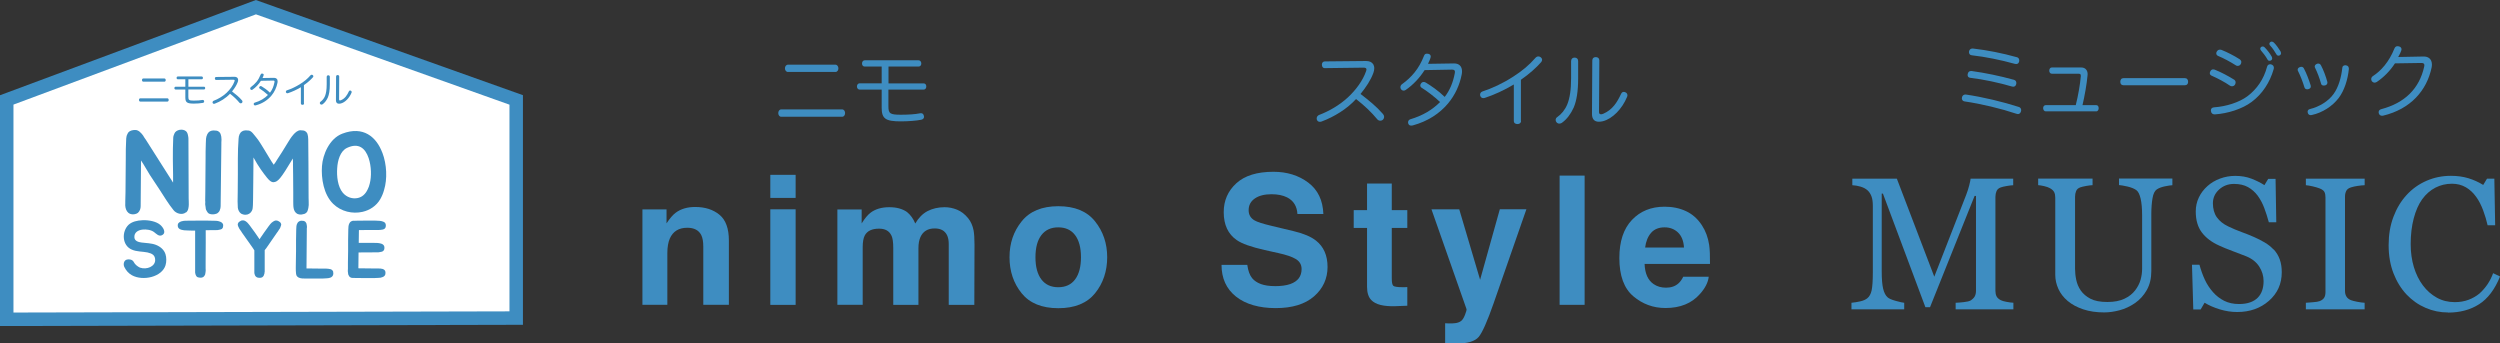 <?xml version="1.0" encoding="UTF-8"?><svg id="_レイヤー_2" xmlns="http://www.w3.org/2000/svg" viewBox="0 0 556.95 76.52"><rect x="0" y="0" width="556.95" height="76.52" fill="#333333" stroke="none"/><defs><style>.cls-1{fill:#fff;stroke:#3e8dc1;stroke-width:3px;}.cls-2{isolation:isolate;}.cls-3{fill:#3e8dc1;stroke-width:0px;}</style></defs><g id="_レイヤー_1-2"><g id="title_nimostylenatual"><g id="NATURAL" class="cls-2"><g class="cls-2"><path class="cls-3" d="m448.54,68.91h-12.86v-1.46c.46-.01,1.06-.06,1.79-.14s1.23-.2,1.51-.35c.42-.26.74-.56.93-.89s.3-.76.3-1.26v-21.16h-.31l-9.93,24.79h-1.03l-9.46-25.31h-.27v17.37c0,1.68.11,2.96.32,3.83s.54,1.5.97,1.89c.3.29.92.56,1.87.82s1.56.4,1.85.41v1.46h-11.75v-1.46c.62-.05,1.26-.16,1.94-.31s1.2-.38,1.57-.68c.48-.38.81-.97.98-1.76s.27-2.12.27-3.98v-14.89c0-.86-.1-1.57-.31-2.11s-.5-.99-.88-1.33c-.42-.37-.94-.64-1.56-.82s-1.22-.28-1.82-.31v-1.46h9.92l8.34,21.84,7.12-18.27c.26-.67.48-1.37.67-2.1.19-.73.28-1.22.3-1.47h9.49v1.46c-.38.01-.87.08-1.47.18s-1.03.21-1.3.31c-.46.16-.78.44-.94.82s-.25.8-.25,1.25v20.98c0,.48.08.88.25,1.21s.48.62.94.86c.25.14.68.26,1.31.38s1.13.18,1.5.19v1.46Z"/><path class="cls-3" d="m483.98,41.26c-.38.01-.94.1-1.68.25s-1.34.38-1.8.68c-.46.31-.79.96-.96,1.95s-.27,2.19-.27,3.61v12.65c0,1.61-.33,3.01-1,4.2s-1.55,2.17-2.65,2.93c-1.08.74-2.22,1.27-3.42,1.59-1.2.32-2.34.48-3.43.48-1.75,0-3.31-.23-4.68-.69-1.37-.46-2.52-1.08-3.45-1.86-.92-.78-1.61-1.67-2.07-2.68-.46-1.01-.7-2.05-.7-3.15v-17.21c0-.48-.08-.88-.24-1.2-.16-.32-.47-.62-.95-.89-.34-.19-.78-.34-1.31-.46-.53-.12-.97-.19-1.31-.21v-1.46h12.12v1.46c-.38.01-.86.08-1.45.18-.58.11-1.01.21-1.28.31-.46.16-.78.44-.93.82-.16.38-.24.8-.24,1.25v16.07c0,.78.08,1.59.26,2.45.17.85.51,1.65,1.01,2.39.53.75,1.26,1.37,2.17,1.84.92.48,2.17.72,3.77.72,1.5,0,2.76-.24,3.78-.72,1.02-.48,1.82-1.11,2.41-1.89.56-.74.96-1.51,1.19-2.32s.35-1.62.35-2.44v-11.93c0-1.52-.11-2.75-.33-3.72-.22-.96-.54-1.59-.96-1.9-.48-.34-1.13-.61-1.96-.8-.83-.19-1.46-.3-1.9-.33v-1.46h11.89v1.46Z"/><path class="cls-3" d="m506.53,55.56c.62.68,1.07,1.43,1.36,2.25.29.81.44,1.76.44,2.84,0,2.57-.95,4.69-2.85,6.36s-4.26,2.5-7.08,2.5c-1.3,0-2.6-.2-3.9-.6-1.3-.4-2.42-.89-3.36-1.47l-.88,1.5h-1.64l-.29-9.97h1.66c.34,1.23.74,2.34,1.2,3.33s1.06,1.92,1.82,2.78c.71.81,1.54,1.45,2.49,1.93s2.05.72,3.31.72c.94,0,1.77-.12,2.47-.37.7-.25,1.27-.6,1.71-1.05s.76-.98.97-1.59.32-1.31.32-2.1c0-1.16-.33-2.25-.98-3.25s-1.63-1.77-2.93-2.29c-.89-.35-1.91-.75-3.05-1.17s-2.14-.83-2.97-1.22c-1.64-.74-2.92-1.71-3.82-2.9-.91-1.2-1.36-2.76-1.36-4.68,0-1.11.22-2.14.68-3.1.45-.96,1.09-1.81,1.93-2.56.79-.71,1.73-1.27,2.81-1.67,1.08-.4,2.21-.6,3.38-.6,1.34,0,2.54.21,3.6.62s2.03.89,2.9,1.44l.84-1.39h1.64l.16,9.66h-1.66c-.3-1.11-.64-2.17-1.02-3.18s-.87-1.93-1.47-2.75c-.59-.79-1.3-1.42-2.15-1.9-.85-.47-1.89-.71-3.12-.71-1.3,0-2.41.42-3.32,1.25s-1.38,1.85-1.38,3.06.29,2.3.88,3.13c.59.83,1.44,1.51,2.56,2.04,1,.48,1.98.89,2.94,1.24.96.35,1.9.72,2.8,1.12.82.36,1.61.76,2.37,1.21s1.42.98,1.98,1.58Z"/><path class="cls-3" d="m526.8,68.91h-13.1v-1.46c.37-.03.9-.07,1.6-.12s1.19-.14,1.48-.25c.45-.18.78-.42.98-.73.21-.31.31-.74.31-1.28v-21.08c0-.48-.07-.88-.22-1.2-.15-.32-.51-.59-1.07-.81-.41-.16-.93-.32-1.55-.46-.62-.14-1.13-.23-1.53-.26v-1.46h13.1v1.46c-.42.01-.93.07-1.52.15s-1.1.2-1.54.34c-.52.16-.87.43-1.05.8s-.27.78-.27,1.23v21.06c0,.45.1.85.3,1.2.2.35.54.63,1.02.83.29.11.75.23,1.4.36.65.13,1.2.2,1.65.22v1.46Z"/><path class="cls-3" d="m545.36,69.61c-1.74,0-3.4-.34-4.99-1.03-1.59-.68-3-1.67-4.23-2.96-1.21-1.29-2.19-2.86-2.91-4.71-.72-1.85-1.09-3.94-1.09-6.27s.35-4.44,1.07-6.33c.71-1.89,1.69-3.53,2.95-4.89,1.24-1.35,2.71-2.4,4.41-3.14s3.5-1.11,5.43-1.11c1.43,0,2.73.18,3.89.53,1.16.36,2.27.85,3.32,1.5l.84-1.39h1.64l.18,10.38h-1.68c-.22-1.01-.55-2.11-.98-3.29-.44-1.18-.95-2.18-1.54-3-.66-.93-1.43-1.66-2.33-2.18s-1.93-.79-3.09-.79c-1.32,0-2.56.29-3.7.88-1.14.59-2.13,1.46-2.96,2.61-.79,1.11-1.41,2.52-1.86,4.23-.45,1.71-.68,3.62-.68,5.73,0,1.86.24,3.57.71,5.12.47,1.55,1.14,2.92,2.02,4.09.87,1.16,1.91,2.07,3.1,2.73,1.19.66,2.53.99,4,.99,1.11,0,2.12-.17,3.05-.52.93-.35,1.73-.81,2.42-1.38.68-.6,1.28-1.29,1.8-2.05.52-.77.94-1.6,1.27-2.5l1.54.74c-1.17,2.88-2.73,4.95-4.67,6.18-1.94,1.24-4.25,1.86-6.93,1.86Z"/></g></g><g id="title_nimostyle"><path id="_パス_492" class="cls-1" d="m1.5,22.26L57.01,1.6l57.99,20.66v48.6l-113.5.27V22.26Z"/><g id="NIMO_STYLE" class="cls-2"><g class="cls-2"><path class="cls-3" d="m41.4,47.32c-.83.68-2.18.23-2.73-.49-1.17-1.43-2.11-3.04-3.12-4.58l-2.18-3.3c-.6-.94-1.25-2.18-1.95-3.2l-.08,9.93v.23c0,.55-.18,1.12-.62,1.51-.16.13-.39.23-.68.29-1.72.31-2.24-1.22-2.13-2.44v-.44l.05-2.03.03-3.77c.03-1.09.03-2.26.03-3.48-.03-1.48.03-3.28.1-4.71.03-.36.1-.7.29-1.01.08-.26.29-.47.55-.62.39-.23,1.09-.31,1.53-.21.18.05.34.16.52.26.16.13.34.29.47.44.18.18.31.39.44.55.1.21.21.36.34.55l.29.42,6.01,9.46v-1.72c0-1.09-.03-2.26-.05-3.51,0-1.46,0-3.22.08-4.68,0-.34.1-.68.26-1.01.34-.88,1.85-1.17,2.6-.52.1.1.23.26.29.42.08.21.13.39.16.6.05.23.08.42.08.65,0,4.32.03,8.94.05,13.26,0,.49.05.94.03,1.43-.03.57-.08,1.33-.62,1.74Z"/><path class="cls-3" d="m45.71,44.8l.03-2.05.03-3.82c.03-1.09.03-2.29.03-3.54s0-2.11.05-3.3v-.1c.03-.34.05-.73.05-1.09.03-.34.13-.68.29-1.01.13-.26.29-.44.55-.62.26-.13.55-.21.81-.21s.49.03.7.05.42.13.6.31c.13.1.21.23.29.42.05.21.13.39.16.6.03.23.05.44.05.65,0,.23-.03.42-.03.62v.44l-.16,13.5v.26c0,.1-.03.26-.05.47-.05.18-.1.36-.18.57-.1.18-.21.34-.39.47-.16.16-.39.23-.68.29-.47.1-.94.05-1.33-.13-.18-.13-.34-.29-.44-.52-.05-.05-.08-.1-.08-.16-.03-.05-.08-.1-.1-.16-.05-.18-.1-.36-.1-.57-.03-.16-.05-.34-.08-.52-.03-.16-.03-.29,0-.44v-.39Z"/><path class="cls-3" d="m68.54,46.96c-.08.18-.21.36-.34.47-.18.16-.39.26-.68.29-.49.16-.94.08-1.33-.1-.96-.6-.83-1.82-.86-2.73v-2.03l-.03-3.98c0-1.12,0-1.01-.03-2.24,0-.1.03-.18-.03-1.33-2.7,4.5-3.3,5.2-4.29,5.28-.57.05-1.14-.6-1.46-.99-.83-1.04-1.9-2.44-3.02-4.52-.03.13-.05,11.05-.16,11.08,0,1.17-1.17,2.18-2.6,1.43-.44-.29-.68-.88-.73-1.33-.03-.47-.05-.94-.05-1.4l.03-2.03.03-4v-3.48c0-1.51.05-2.99.16-4.45,0-.36.1-.7.23-1.01.13-.26.29-.47.55-.62.26-.16.55-.23.83-.23.23,0,.47.03.68.05.7.13,1.17,1.01,1.61,1.48.55.62,1.3,1.9,1.72,2.57.91,1.46,1.59,2.7,2.21,3.56.18-.21.62-.86.75-1.12.73-1.12,1.33-2.03,2.47-3.93.49-.81,1.59-2.6,2.7-2.63.26,0,.47.03.68.05.23.03.42.13.6.29.13.13.23.26.31.44.05.18.1.39.13.57.03.23.05.44.05.65,0,1.92.05,3.85.05,5.77,0,2.34.03,4.94.03,7.28,0,.49.05,1.07.03,1.61-.03.42-.1.88-.26,1.27Z"/><path class="cls-3" d="m85.18,34.01c1.01,2.65,1.12,5.9.39,8.29-.21.78-.49,1.43-.86,2.08-.86,1.48-2.31,2.44-3.93,2.81-2.24.52-4.78-.05-6.55-1.77-2.13-2.08-2.7-5.67-2.5-8.42.18-2.55,1.64-6.14,4.55-7.23,4.65-1.77,7.57.73,8.89,4.24Zm-3.04,1.25c-.75-2.24-2.24-3.54-4.84-2.31-1.53.73-2.08,2.83-2.18,4.5-.13,1.79.1,4.11,1.25,5.49.88,1.04,2.18,1.43,3.35,1.17.96-.21,1.69-.86,2.18-1.9.21-.39.36-.83.47-1.3.42-1.61.36-3.85-.23-5.64Z"/></g><g class="cls-2"><path class="cls-3" d="m36.9,59.03c-.77,2.7-5.06,3.64-7.51,2.29-.77-.43-1.31-1.06-1.69-1.84-.27-.54-.16-1.48.59-1.66.5-.11,1.24-.02,1.53.59.25.5.79.94,1.35,1.21,1.58.54,3.4-.29,3.4-1.67,0-1.13-.68-1.46-1.71-1.71-1.13-.23-2.39-.14-3.49-.63-2.2-.92-2.3-4.03-.72-5.54.77-.68,1.85-.96,3.15-1.01,1.44-.05,3.02.29,3.87,1.01.61.49,1.44,1.71.52,2.27-.76.49-1.39-.29-1.89-.65-.65-.49-1.73-.63-2.56-.54-1.04.13-1.89.68-1.8,1.76.05.77.88,1.03,1.58,1.12,1.06.14,2.18.13,3.21.52,1.04.41,1.84,1.12,2.14,2.09.23.68.23,1.75.02,2.39Z"/><path class="cls-3" d="m49.72,50.17c0,.14-.02.31-.04.43-.04.13-.11.25-.23.38-.11.07-.25.13-.4.16-.16.05-.32.07-.52.11-.16.02-.34.02-.52.02h-.92c-.43.02-.85.02-1.26.02.04,1.48-.02,3.28-.02,7.24v1.37c0,.11,0,.18.02.27,0,.09,0,.18-.02.29-.02.11-.04.23-.05.38,0,.11-.04.22-.07.34-.05.05-.07.09-.07.11l-.05.11c-.07.14-.2.25-.34.34-.25.13-.56.16-.88.09-.2-.02-.36-.07-.47-.16-.11-.11-.18-.2-.23-.32-.07-.14-.11-.25-.13-.38-.04-.11-.05-.25-.05-.34v-9.25c-.29,0-2.05-.02-2.38-.07-.14-.02-.52-.07-.7-.13-.27-.07-.45-.18-.59-.34-.13-.14-.2-.32-.2-.52,0-.14,0-.29.04-.41s.13-.25.29-.36c.09-.07.32-.2.52-.25.14-.05.34-.09.54-.11.2-.02.38-.02.59-.02.85,0,1.57,0,2.39-.02,1.39-.02,2.77,0,4.14.04.31.02.59.05.88.18.22.07.41.18.54.34.13.14.2.31.2.49Z"/><path class="cls-3" d="m62.59,50.28c-.04.14-.09.31-.16.45-.07.16-.16.31-.27.43-.09.14-.18.27-.25.4l-.23.31-2.3,3.33-.41.52v4.79c-.04.13-.04.23-.05.38-.04.11-.05.22-.11.34-.02.04-.04.07-.04.11-.02.04-.04.05-.05.11-.07.13-.18.23-.31.32-.25.13-.58.16-.9.09-.16-.02-.32-.07-.43-.18-.11-.07-.18-.18-.25-.29-.04-.14-.11-.25-.13-.38-.04-.11-.04-.23-.04-.32v-4.92l-.4-.61-2.34-3.31-.2-.32c-.07-.11-.16-.23-.27-.38-.11-.14-.18-.27-.25-.43-.09-.14-.14-.31-.2-.47-.04-.13-.04-.25-.02-.36.04-.16.11-.29.22-.4.11-.09.23-.18.38-.25.18-.13.38-.16.58-.14.25,0,.43.11.63.23.22.16.43.36.59.58.18.23.36.43.52.68l.05.07c.58.76,1.06,1.44,1.6,2.25.04.05.14.22.27.4.09-.16.2-.32.23-.36.56-.81,1.03-1.51,1.6-2.27l.04-.07c.18-.22.34-.45.52-.68.16-.22.4-.41.63-.56.18-.13.38-.22.59-.25.22-.02.43.04.59.14.14.09.29.16.38.25.11.11.18.23.23.4.02.13.02.23-.05.38Z"/><path class="cls-3" d="m74.25,61.04c0,.18-.09.36-.2.5-.13.16-.27.25-.47.32-.27.09-.54.14-.81.14-.27.02-.56.02-.85.05h-.07c-.94.02-1.87.02-2.86,0-.94-.04-2.59.25-2.97-.77-.04-.11-.07-.23-.07-.34-.09-.81-.04-1.6-.04-2.38l.04-2.61v-2.41c0-.87.02-1.46.04-2.27v-.09c.02-.23.04-.49.04-.72.02-.25.07-.49.2-.7.07-.18.2-.32.38-.43.16-.11.36-.16.56-.16.16,0,.32.02.47.04.14.02.27.11.41.22.07.07.14.18.2.31.04.11.07.25.09.4.02.16.05.31.05.45-.04.14-.04.29-.04.41v.32l-.07,8.48,3.56.04h.85c.14,0,.32.02.49.04.18.02.32.05.47.09.14.04.25.11.32.18.14.13.22.23.25.36s.04.4.04.54Z"/><path class="cls-3" d="m79.96,51.28l-.04,2.83h.72c.97-.02,1.66-.02,2.59,0h.09c.29,0,.56.02.83.02.29.02.56.09.81.16.22.07.38.18.5.32.13.16.18.34.18.52,0,.13,0,.29-.04.41-.02.13-.09.25-.23.36-.07.09-.2.14-.34.18-.13.04-.29.07-.47.09-.16.04-.32.05-.5.05h-.85l-3.33.02-.04,3.53,3.58.04h.85c.18,0,.36,0,.5.02.18.04.34.05.49.09.14.05.27.13.36.2.13.13.2.23.23.38.02.11.04.25.02.4,0,.2-.05.36-.18.52-.13.14-.29.27-.5.32-.25.11-.52.16-.83.16-.27.02-.56.02-.83.04h-.11c-.94.02-1.91.02-2.92,0-.94-.02-1.03-.02-1.78-.02-.25.02-.49-.02-.68-.14-.13-.07-.23-.18-.31-.34-.04-.04-.05-.09-.05-.11-.02-.04-.05-.07-.07-.11-.04-.13-.07-.25-.07-.38-.02-.11-.04-.23-.05-.36v-.29c0-.09.02-.2.02-.29v-1.4l.04-2.59v-2.39c0-.86.02-1.46.04-2.25v-.09c.02-.25.04-.49.04-.72.02-.25.09-.49.2-.7.09-.18.2-.34.38-.43.18-.11.34-.16.56-.16.09,0,.14,0,.22.02v-.02c.86,0,.92,0,1.91-.02.95-.02,1.78-.02,2.7,0h.07c.27.02.56.02.83.04.27,0,.54.07.79.16.2.05.38.16.5.31.11.16.16.32.16.5,0,.14,0,.29-.04.4-.02.14-.09.25-.22.38-.09.05-.2.13-.34.18-.14.04-.31.05-.45.07-.18.04-.34.04-.52.04h-.81l-3.6.02v.05Z"/></g></g><g id="nimo" class="cls-2"><g class="cls-2"><path class="cls-3" d="m153.11,50.74c-1.89,0-3.18.8-3.89,2.4-.36.85-.55,1.93-.55,3.24v11.52h-5.55v-21.25h5.37v3.11c.72-1.09,1.39-1.88,2.03-2.36,1.15-.86,2.6-1.29,4.36-1.29,2.2,0,4,.58,5.4,1.73s2.1,3.06,2.1,5.73v14.34h-5.7v-12.95c0-1.12-.15-1.98-.45-2.58-.55-1.09-1.59-1.64-3.12-1.64Z"/><path class="cls-3" d="m177.25,38.95v5.14h-5.64v-5.14h5.64Zm0,7.68v21.29h-5.64v-21.29h5.64Z"/><path class="cls-3" d="m198.59,52.48c-.47-1.03-1.39-1.54-2.75-1.54-1.59,0-2.66.51-3.2,1.54-.3.59-.45,1.46-.45,2.62v12.81h-5.64v-21.25h5.41v3.11c.69-1.11,1.34-1.89,1.95-2.36,1.08-.83,2.48-1.25,4.2-1.25,1.63,0,2.94.36,3.95,1.07.81.66,1.42,1.52,1.84,2.56.73-1.25,1.63-2.17,2.71-2.75,1.15-.59,2.42-.88,3.83-.88.94,0,1.86.18,2.77.55s1.74,1,2.48,1.91c.6.74,1,1.65,1.21,2.73.13.72.2,1.76.2,3.14l-.04,13.42h-5.7v-13.55c0-.81-.13-1.47-.39-1.99-.5-.99-1.41-1.48-2.73-1.48-1.54,0-2.6.64-3.18,1.91-.3.68-.45,1.49-.45,2.44v12.68h-5.61v-12.68c0-1.26-.13-2.18-.39-2.75Z"/><path class="cls-3" d="m243.96,49.32c1.8,2.25,2.7,4.92,2.7,7.99s-.9,5.8-2.7,8.02-4.52,3.33-8.18,3.33-6.39-1.11-8.18-3.33-2.7-4.89-2.7-8.02.9-5.74,2.7-7.99,4.52-3.38,8.18-3.38,6.39,1.13,8.18,3.38Zm-8.2,1.33c-1.63,0-2.88.58-3.76,1.73s-1.32,2.8-1.32,4.93.44,3.78,1.32,4.94,2.13,1.74,3.76,1.74,2.88-.58,3.75-1.74,1.31-2.81,1.31-4.94-.44-3.78-1.31-4.93-2.12-1.73-3.75-1.73Z"/></g></g><g id="Style" class="cls-2"><g class="cls-2"><path class="cls-3" d="m283.99,63.75c1.42,0,2.57-.16,3.46-.47,1.68-.6,2.52-1.71,2.52-3.34,0-.95-.42-1.69-1.25-2.21-.83-.51-2.14-.96-3.93-1.35l-3.05-.68c-3-.68-5.07-1.41-6.21-2.21-1.94-1.33-2.91-3.41-2.91-6.23,0-2.58.94-4.72,2.81-6.43s4.63-2.56,8.26-2.56c3.03,0,5.62.8,7.76,2.41s3.26,3.94,3.37,7h-5.78c-.1-1.73-.86-2.96-2.27-3.69-.94-.48-2.1-.72-3.5-.72-1.55,0-2.79.31-3.71.94s-1.39,1.5-1.39,2.62c0,1.03.46,1.8,1.37,2.3.59.34,1.84.74,3.75,1.19l4.96,1.19c2.17.52,3.82,1.22,4.92,2.09,1.72,1.35,2.58,3.31,2.58,5.88s-1.01,4.81-3.02,6.55-4.85,2.61-8.53,2.61-6.7-.86-8.85-2.57-3.22-4.07-3.22-7.06h5.74c.18,1.32.54,2.3,1.07,2.95.98,1.18,2.65,1.78,5.02,1.78Z"/><path class="cls-3" d="m313.52,63.95v4.16l-2.64.1c-2.63.09-4.43-.36-5.39-1.37-.62-.64-.94-1.62-.94-2.95v-13.11h-2.97v-3.96h2.97v-5.94h5.51v5.94h3.46v3.96h-3.46v11.25c0,.87.11,1.42.33,1.63s.9.32,2.03.32c.17,0,.35,0,.54,0s.37-.02.56-.03Z"/><path class="cls-3" d="m329.74,62.32l4.39-15.7h5.92l-7.3,20.94c-1.41,4.04-2.52,6.54-3.34,7.51s-2.46,1.46-4.92,1.46c-.5,0-.89,0-1.19,0s-.75-.03-1.35-.07v-4.45l.7.04c.55.03,1.07,0,1.56-.06s.91-.21,1.25-.45c.33-.22.63-.68.91-1.39s.39-1.13.34-1.29l-7.81-22.23h6.19l4.65,15.7Z"/><path class="cls-3" d="m347.45,39.12h5.57v28.79h-5.57v-28.79Z"/><path class="cls-3" d="m380.67,61.66c-.14,1.26-.8,2.55-1.97,3.85-1.82,2.07-4.38,3.11-7.66,3.11-2.71,0-5.1-.87-7.17-2.62s-3.11-4.58-3.11-8.52c0-3.68.93-6.51,2.8-8.48s4.29-2.95,7.28-2.95c1.77,0,3.37.33,4.79,1s2.59,1.71,3.52,3.14c.83,1.26,1.37,2.73,1.62,4.39.14.98.2,2.38.18,4.22h-14.57c.08,2.14.75,3.63,2.01,4.49.77.53,1.69.8,2.77.8,1.15,0,2.08-.33,2.79-.98.39-.35.74-.84,1.04-1.46h5.68Zm-5.51-6.52c-.09-1.47-.54-2.59-1.34-3.35s-1.79-1.14-2.98-1.14c-1.29,0-2.29.4-3,1.21s-1.16,1.9-1.34,3.28h8.65Z"/></g></g><g id="_ニモ" class="cls-2"><g class="cls-2"><path class="cls-3" d="m187.6,24.37c.43,0,.67.41.67.81,0,.43-.23.83-.65.83h-13.59c-.4,0-.65-.4-.65-.83,0-.4.25-.81.67-.81h13.56Zm-1.49-9.96c.41,0,.67.41.67.81,0,.43-.25.81-.65.81h-10.59c-.41,0-.67-.38-.67-.81,0-.4.25-.81.67-.81h10.57Z"/><path class="cls-3" d="m192.65,14.83c-.38,0-.61-.29-.61-.68s.23-.72.61-.72h11.99c.36,0,.61.32.61.72s-.25.68-.61.68h-6.7v3.75h7.83c.36,0,.59.27.59.68s-.23.7-.59.7h-7.85v3.73c0,1.62.36,1.87,2.77,1.87,1.57,0,3.21-.09,4.27-.32.09-.02.16-.02.23-.02.36,0,.58.23.65.68.02.04.02.09.02.13,0,.29-.2.56-.63.65-1.08.23-3.02.36-4.56.36-3.42,0-4.25-.61-4.25-3.06v-4.02h-4.92c-.34,0-.59-.31-.59-.7s.25-.7.59-.7h4.92v-3.73h-3.78Z"/></g></g><g id="_スタイル" class="cls-2"><g class="cls-2"><path class="cls-3" d="m295.16,15.19c-.43,0-.67-.31-.67-.79,0-.43.25-.72.67-.72l9.17-.09c.77,0,1.28.25,1.6.72.14.25.23.54.23.9,0,.31-.07.67-.2,1.04-.59,1.6-1.6,3.13-2.86,4.68,2.02,1.57,3.49,2.74,5.01,4.48.16.2.25.41.25.63s-.09.41-.23.58c-.16.18-.4.27-.63.27s-.47-.09-.65-.29c-1.35-1.62-2.75-2.97-4.75-4.54-2,2.2-4.83,3.94-7.62,4.99-.14.05-.29.09-.43.09-.31,0-.56-.14-.67-.45-.04-.09-.05-.2-.05-.31,0-.32.2-.65.54-.77,2.18-.83,4.46-2.12,6.39-3.89,1.87-1.73,3.37-3.83,4.07-5.85.05-.16.09-.29.09-.4,0-.27-.2-.4-.65-.4l-8.61.11Z"/><path class="cls-3" d="m317.37,15.62c-1.06,1.69-2.58,3.31-4.2,4.41-.14.11-.31.16-.47.16-.22,0-.42-.11-.58-.32-.09-.13-.14-.27-.14-.43,0-.25.11-.5.34-.67,1.04-.74,2.04-1.66,2.83-2.65.85-1.06,1.49-2.18,2.09-3.69.14-.36.34-.47.63-.47.09,0,.18.02.29.02.31.05.58.25.58.59,0,.05,0,.11-.02.16-.07.36-.32.94-.59,1.49l5.78-.09c1.12-.02,1.8.63,1.8,1.75,0,.22-.02.45-.07.7-.45,2.34-1.46,4.57-3.04,6.46-1.85,2.21-4.47,3.98-7.87,4.9-.13.02-.23.04-.34.04-.31,0-.54-.13-.65-.43-.04-.11-.05-.22-.05-.32,0-.31.2-.58.56-.68,2.74-.81,4.84-2.09,6.57-3.82-1.33-1.24-2.81-2.38-4.12-3.19-.2-.13-.29-.31-.29-.52,0-.16.07-.32.2-.47.14-.2.36-.29.56-.29.16,0,.31.05.47.14,1.08.65,2.77,1.78,4.21,3.19,1.15-1.49,1.85-3.21,2.23-5.2.04-.14.05-.27.05-.38,0-.34-.18-.52-.72-.5l-6.03.11Z"/><path class="cls-3" d="m338.85,26.96c0,.45-.34.68-.79.68s-.81-.22-.81-.7v-8.12c-2.14,1.28-4.38,2.3-6.41,2.97-.14.05-.27.07-.4.07-.31,0-.52-.16-.67-.5-.02-.09-.04-.18-.04-.27,0-.29.18-.59.54-.72,2.11-.68,4.52-1.78,6.93-3.35,1.98-1.28,3.44-2.5,4.9-4.16.16-.18.4-.29.61-.29.18,0,.36.05.52.18.22.16.32.38.32.59,0,.16-.07.32-.2.49-1.12,1.28-2.68,2.67-4.52,3.94v9.18Z"/><path class="cls-3" d="m350.02,13.57c0-.45.31-.74.77-.74s.79.27.79.76v3.89c0,2.9-.36,5-.99,6.48-.63,1.4-1.51,2.58-2.54,3.33-.22.18-.45.25-.67.25-.23,0-.47-.11-.61-.29-.14-.16-.2-.34-.2-.54,0-.25.13-.49.36-.63.92-.65,1.71-1.58,2.23-2.83.54-1.35.85-3.15.85-5.91v-3.78Zm4.72-.13c0-.45.29-.72.77-.72.45,0,.79.27.79.72l-.07,11.52c0,.32.14.5.45.5.13,0,.31-.04.52-.13,2.02-.88,3.04-2.48,3.96-4.45.14-.29.34-.41.59-.41.13,0,.27.04.4.11.25.11.41.36.41.65,0,.09-.02.2-.07.32-1.1,2.72-3.29,4.93-5.42,5.46-.32.07-.61.11-.86.11-1.01,0-1.55-.58-1.55-1.73l.07-11.96Z"/></g></g><g id="_ニモスタイル" class="cls-2"><g class="cls-2"><path class="cls-3" d="m37.28,21.9c.19,0,.3.18.3.36,0,.19-.1.37-.29.37h-6.04c-.18,0-.29-.18-.29-.37,0-.18.11-.36.3-.36h6.02Zm-.66-4.42c.18,0,.3.18.3.36,0,.19-.11.36-.29.36h-4.7c-.18,0-.3-.17-.3-.36,0-.18.11-.36.3-.36h4.69Z"/><path class="cls-3" d="m39.61,17.66c-.17,0-.27-.13-.27-.3s.1-.32.27-.32h5.33c.16,0,.27.14.27.32s-.11.3-.27.3h-2.97v1.66h3.48c.16,0,.26.12.26.3s-.1.31-.26.31h-3.49v1.65c0,.72.16.83,1.23.83.7,0,1.42-.04,1.9-.14.04,0,.07,0,.1,0,.16,0,.26.1.29.3,0,.02,0,.04,0,.06,0,.13-.09.25-.28.29-.48.1-1.34.16-2.02.16-1.52,0-1.89-.27-1.89-1.36v-1.78h-2.18c-.15,0-.26-.14-.26-.31s.11-.31.26-.31h2.18v-1.66h-1.68Z"/><path class="cls-3" d="m48.17,17.82c-.19,0-.3-.14-.3-.35,0-.19.11-.32.3-.32l4.07-.04c.34,0,.57.11.71.32.06.11.1.24.1.4,0,.14-.03.3-.09.46-.26.71-.71,1.39-1.27,2.08.9.7,1.55,1.21,2.22,1.99.07.09.11.18.11.28s-.04.18-.1.26c-.07.08-.18.12-.28.12s-.21-.04-.29-.13c-.6-.72-1.22-1.32-2.11-2.01-.89.97-2.14,1.75-3.38,2.21-.06.02-.13.04-.19.04-.14,0-.25-.06-.3-.2-.02-.04-.02-.09-.02-.14,0-.14.09-.29.24-.34.97-.37,1.98-.94,2.84-1.73.83-.77,1.5-1.7,1.81-2.6.02-.07.04-.13.04-.18,0-.12-.09-.18-.29-.18l-3.82.05Z"/><path class="cls-3" d="m58.12,18.01c-.47.75-1.14,1.47-1.86,1.96-.06.05-.14.07-.21.07-.1,0-.18-.05-.26-.14-.04-.06-.06-.12-.06-.19,0-.11.05-.22.15-.3.46-.33.9-.74,1.26-1.17.38-.47.66-.97.93-1.64.06-.16.15-.21.28-.21.04,0,.08,0,.13,0,.14.02.26.11.26.26,0,.02,0,.05,0,.07-.03.16-.14.42-.26.66l2.57-.04c.5,0,.8.28.8.78,0,.1,0,.2-.03.31-.2,1.04-.65,2.03-1.35,2.87-.82.98-1.98,1.77-3.49,2.17-.06,0-.1.02-.15.02-.14,0-.24-.06-.29-.19-.02-.05-.02-.1-.02-.14,0-.14.09-.26.25-.3,1.22-.36,2.15-.93,2.92-1.7-.59-.55-1.25-1.05-1.83-1.42-.09-.06-.13-.14-.13-.23,0-.07.03-.14.09-.21.06-.09.16-.13.25-.13.07,0,.14.02.21.06.48.29,1.23.79,1.87,1.42.51-.66.82-1.42.99-2.31.02-.06.02-.12.02-.17,0-.15-.08-.23-.32-.22l-2.68.05Z"/><path class="cls-3" d="m67.74,23.05c0,.2-.15.3-.35.3s-.36-.1-.36-.31v-3.61c-.95.57-1.94,1.02-2.85,1.32-.06.02-.12.03-.18.03-.14,0-.23-.07-.3-.22,0-.04-.02-.08-.02-.12,0-.13.08-.26.24-.32.94-.3,2.01-.79,3.08-1.49.88-.57,1.53-1.11,2.17-1.85.07-.08.18-.13.27-.13.08,0,.16.02.23.08.1.07.14.17.14.26,0,.07-.03.14-.09.22-.5.57-1.19,1.18-2.01,1.75v4.08Z"/><path class="cls-3" d="m72.79,17.1c0-.2.14-.33.34-.33s.35.12.35.34v1.73c0,1.29-.16,2.22-.44,2.88-.28.62-.67,1.14-1.13,1.48-.1.08-.2.11-.3.11-.1,0-.21-.05-.27-.13-.06-.07-.09-.15-.09-.24,0-.11.06-.22.16-.28.41-.29.76-.7.99-1.25.24-.6.38-1.4.38-2.62v-1.68Zm2.09-.06c0-.2.13-.32.34-.32.2,0,.35.12.35.32l-.03,5.12c0,.14.06.22.2.22.06,0,.14-.02.23-.06.9-.39,1.35-1.1,1.76-1.98.06-.13.15-.18.26-.18.06,0,.12.02.18.05.11.05.18.16.18.29,0,.04,0,.09-.03.14-.49,1.21-1.46,2.19-2.41,2.42-.14.03-.27.05-.38.05-.45,0-.69-.26-.69-.77l.03-5.31Z"/></g></g></g><g id="_ナチュラル" class="cls-2"><g class="cls-2"><path class="cls-3" d="m449.76,23.83c.36.11.52.41.52.72,0,.09-.02.18-.04.25-.11.38-.34.61-.68.61-.09,0-.18-.02-.29-.05-3.49-1.17-7.8-2.21-11.63-2.77-.36-.05-.58-.34-.58-.68,0-.09.02-.18.04-.27.09-.36.38-.58.72-.58h.13c3.85.56,8.23,1.62,11.81,2.77Zm-1.08-6.05c.36.11.52.38.52.7,0,.07,0,.16-.02.23-.09.41-.34.61-.68.61-.09,0-.2-.02-.29-.05-2.95-.86-6.23-1.57-9.31-1.94-.38-.04-.56-.32-.56-.65,0-.09.02-.16.04-.25.09-.41.36-.61.72-.61h.13c3.01.41,6.34,1.1,9.45,1.96Zm.65-5.04c.36.11.52.4.52.72,0,.07,0,.16-.02.23-.09.4-.34.58-.67.58-.11,0-.22-.02-.32-.05-3.17-.88-6.45-1.55-9.61-1.91-.38-.04-.58-.34-.58-.68,0-.07,0-.16.02-.23.09-.36.38-.59.74-.59h.13c3.28.38,6.52,1.03,9.79,1.94Z"/><path class="cls-3" d="m466.98,23.42c.38,0,.56.29.56.67s-.18.72-.56.72h-11.22c-.36,0-.59-.34-.59-.72s.23-.67.59-.67h6.68c.58-2.32.96-4.61,1.12-6.41v-.16c0-.32-.13-.43-.58-.43h-5.89c-.32,0-.56-.29-.56-.67s.22-.72.56-.72h6.5c.5,0,.88.14,1.13.43.27.31.36.67.36,1.08,0,.09,0,.18-.02.27-.18,1.96-.61,4.39-1.12,6.61h3.03Z"/><path class="cls-3" d="m473.06,18.99c-.45,0-.7-.29-.7-.77s.25-.81.72-.81h13.67c.47,0,.72.34.72.81s-.25.77-.7.77h-13.7Z"/><path class="cls-3" d="m497.69,17.72c.25.16.36.4.36.63,0,.16-.05.34-.13.49-.14.25-.41.38-.68.38-.16,0-.34-.05-.49-.16-1.04-.72-2.7-1.62-4.05-2.2-.25-.11-.4-.31-.4-.56,0-.14.04-.29.13-.43.14-.29.36-.41.61-.41.13,0,.23.02.38.07,1.33.52,3.03,1.42,4.27,2.2Zm8.89-2.65c0,.09-.02.18-.04.29-.85,3.04-2.59,5.62-4.92,7.35-2.11,1.57-5.28,2.57-8.14,2.77h-.11c-.45,0-.77-.25-.81-.74-.02-.04-.02-.09-.02-.13,0-.4.23-.67.72-.7,2.63-.18,5.6-1.08,7.49-2.52,2.03-1.55,3.55-3.71,4.29-6.46.09-.38.32-.61.68-.61.09,0,.18,0,.29.04.34.11.56.36.56.72Zm-7.27-1.21c0,.14-.04.29-.11.41-.14.27-.41.41-.7.41-.14,0-.29-.04-.41-.13-1.21-.77-2.7-1.58-3.94-2.09-.27-.11-.41-.32-.41-.59,0-.13.04-.27.13-.4.16-.27.4-.41.67-.41.13,0,.25.02.4.07,1.22.49,2.75,1.26,4.01,2.07.25.18.38.41.38.65Zm4.74-3.51c.2,0,.32.05.47.2.56.56,1.21,1.42,1.55,2.02.05.11.13.23.13.47,0,.27-.25.5-.59.5-.22,0-.36-.09-.47-.31-.38-.67-.92-1.4-1.42-1.96-.11-.13-.18-.27-.18-.43,0-.23.23-.49.52-.49Zm2.04-1.08c.2,0,.32.07.49.22.47.45,1.15,1.39,1.48,1.96.05.11.11.25.11.45,0,.22-.22.5-.56.5-.22,0-.34-.09-.47-.29-.4-.68-.86-1.39-1.35-1.91-.16-.16-.22-.25-.22-.47,0-.23.27-.47.52-.47Z"/><path class="cls-3" d="m512.68,14.88c.25,0,.47.13.59.38.56,1.06,1.13,2.56,1.49,3.73.02.11.04.18.04.27,0,.31-.2.5-.5.59-.11.04-.2.05-.29.05-.29,0-.54-.14-.63-.45-.34-1.15-.92-2.63-1.44-3.65-.05-.09-.07-.16-.07-.25,0-.27.2-.5.47-.59.11-.05.23-.07.34-.07Zm10.6.34v.13c-.23,2.39-1.01,4.81-2.25,6.46-1.4,1.85-3.64,3.31-6.05,3.82-.07.02-.14.02-.2.02-.32,0-.56-.18-.65-.49-.02-.09-.04-.18-.04-.27,0-.29.18-.52.5-.59,2.02-.49,4.09-1.69,5.29-3.37,1.08-1.49,1.71-3.66,1.94-5.83.02-.4.36-.56.67-.56h.09c.45.07.68.29.68.68Zm-6.82-1.06c.25,0,.47.13.61.4.56,1.06,1.08,2.45,1.41,3.67.02.05.02.13.02.18,0,.27-.16.5-.49.61-.11.02-.2.04-.31.04-.29,0-.56-.14-.61-.41-.31-1.15-.86-2.59-1.35-3.57-.05-.09-.07-.18-.07-.27,0-.25.2-.47.47-.58.11-.05.22-.07.32-.07Z"/><path class="cls-3" d="m533.55,14.11c-1.04,1.62-2.49,3.11-4.07,4.16-.16.09-.31.14-.47.14-.23,0-.45-.13-.61-.32-.09-.13-.14-.29-.14-.47,0-.23.11-.5.38-.67,1.78-1.15,3.58-3.13,4.79-6.14.13-.32.34-.52.7-.52.09,0,.2.02.32.05.38.09.56.36.56.65,0,.07-.02.16-.04.23-.11.38-.36.88-.7,1.48l5.64-.11c1.15-.02,1.87.63,1.87,1.8,0,.22-.02.43-.07.68-1.08,5.1-4.66,9.22-10.8,10.7-.07.02-.14.02-.22.02-.36,0-.63-.18-.74-.52-.02-.09-.04-.18-.04-.27,0-.32.2-.59.59-.68,5.26-1.39,8.48-4.59,9.56-9.47.02-.13.04-.22.04-.32,0-.34-.18-.5-.68-.5h-.07l-5.8.09Z"/></g></g></g></g></svg>